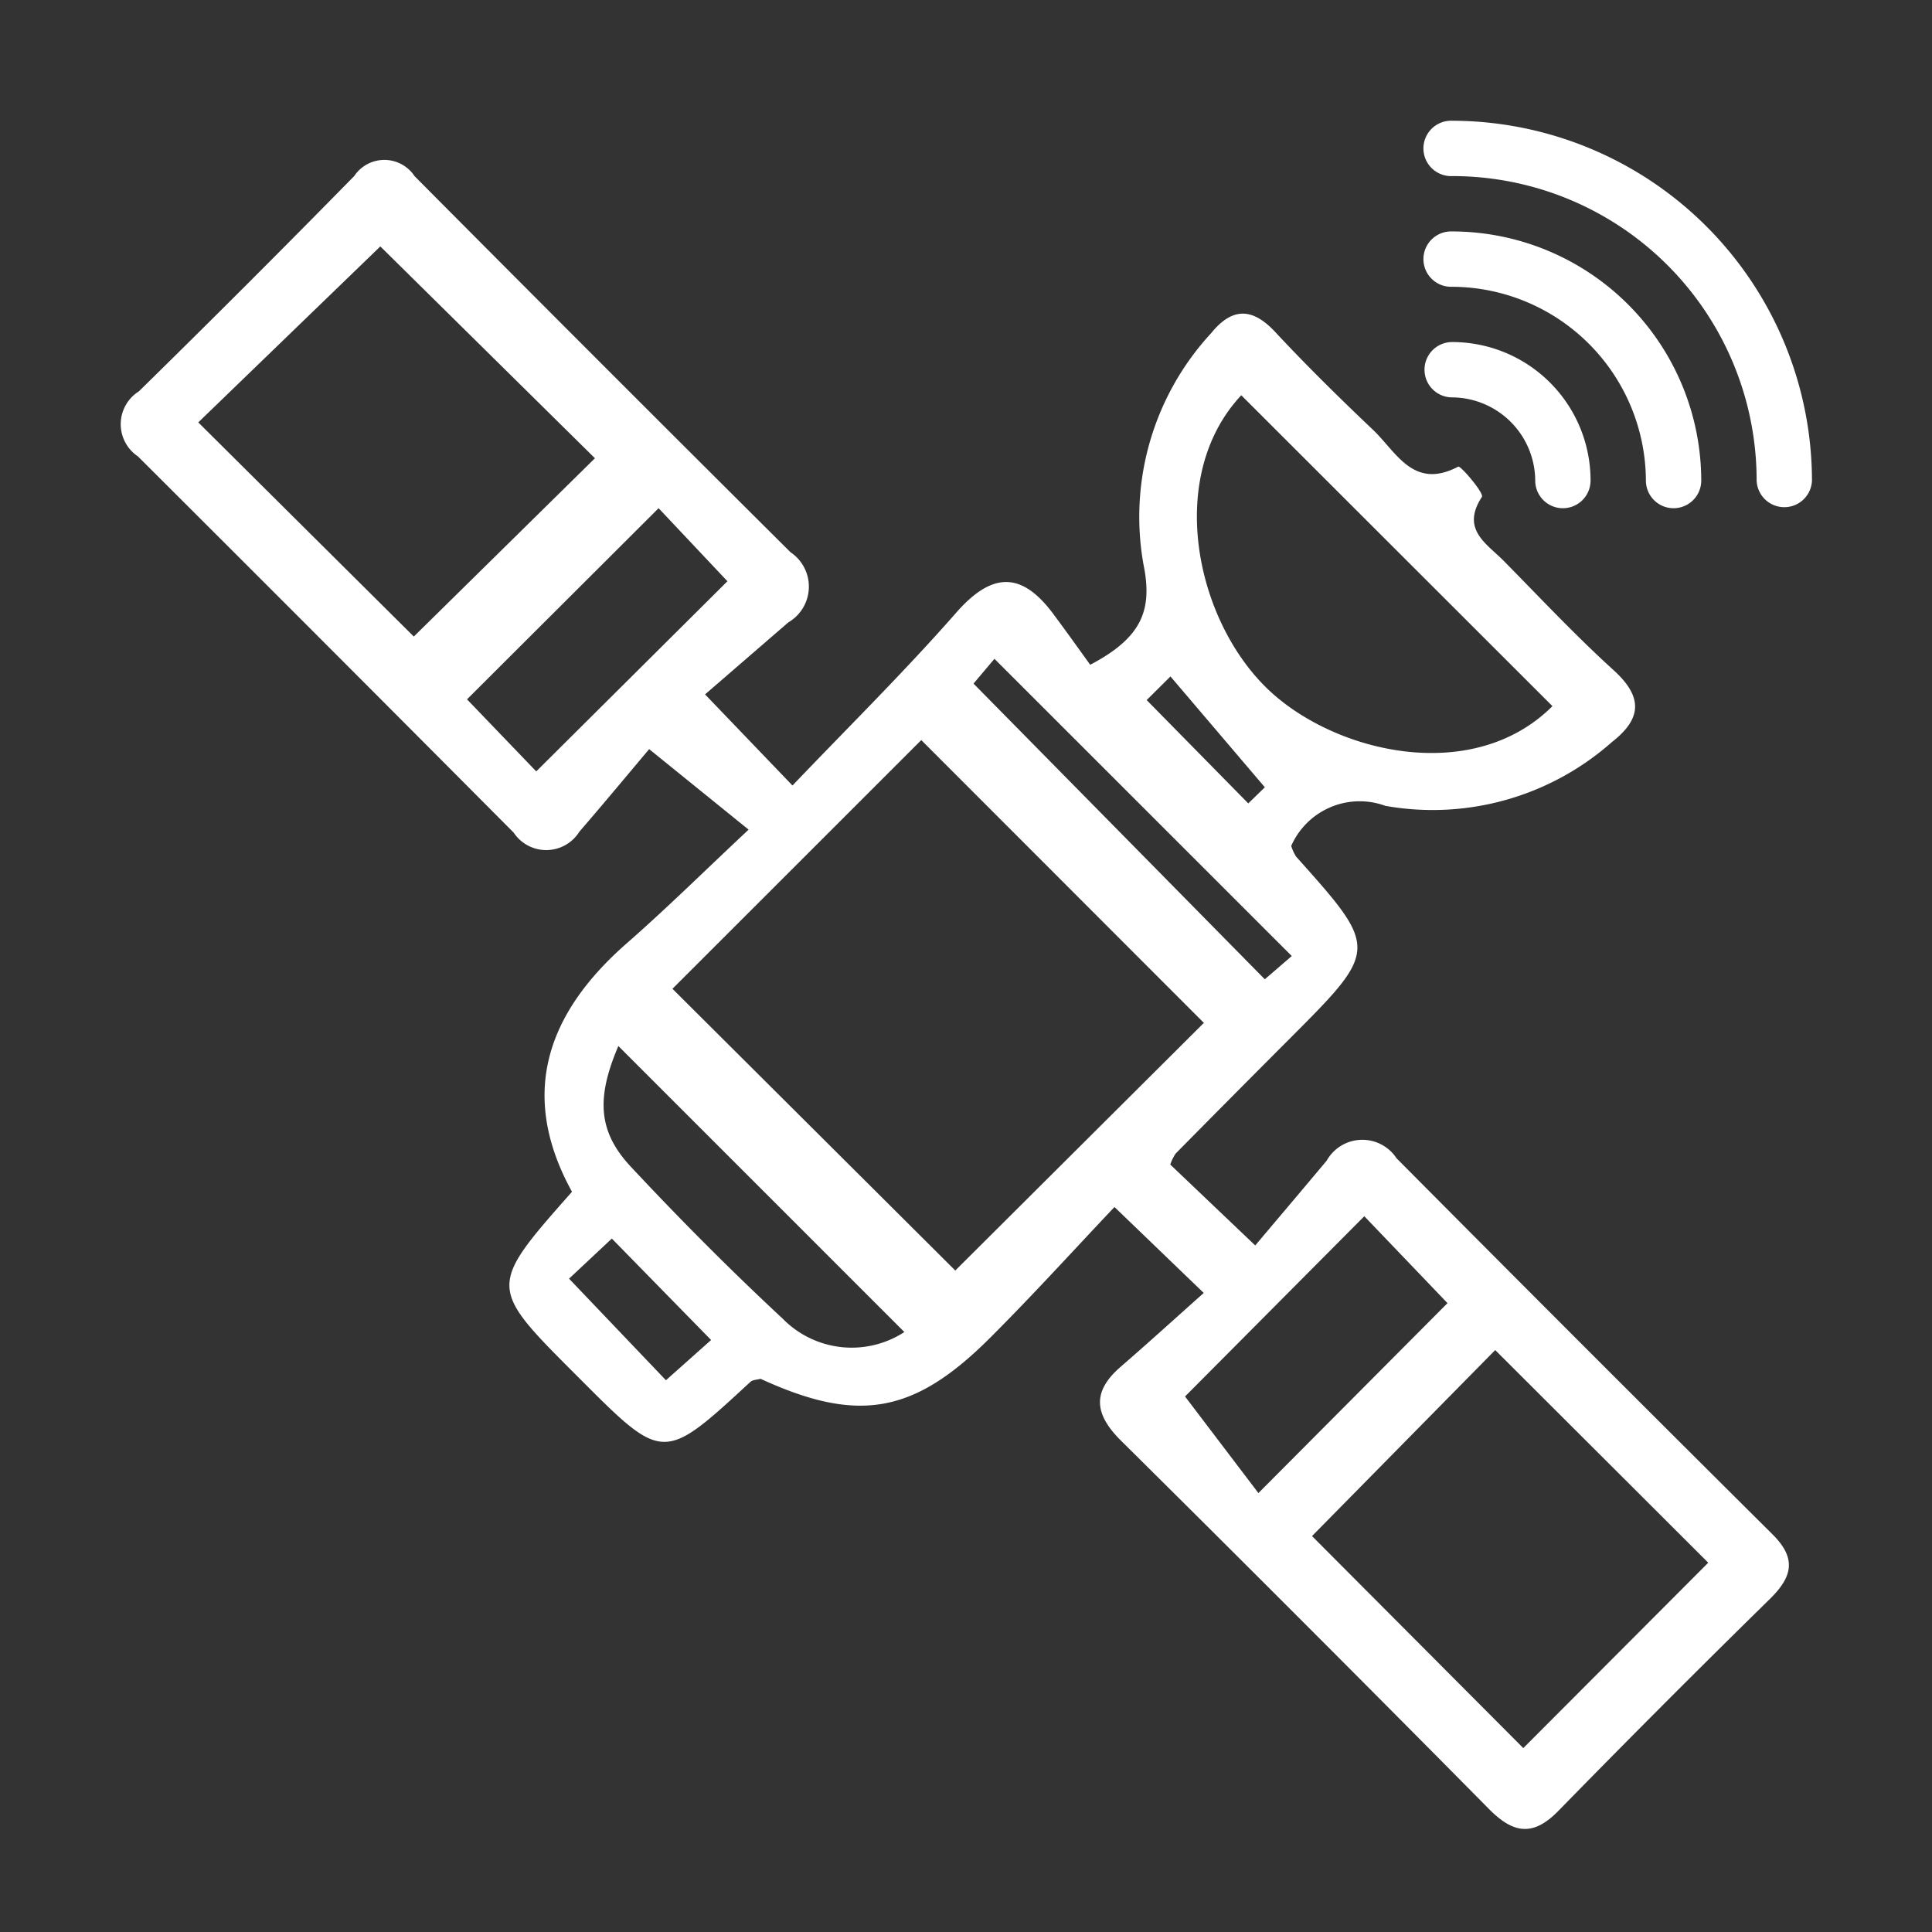 <svg xmlns="http://www.w3.org/2000/svg" xmlns:xlink="http://www.w3.org/1999/xlink" width="48" height="48" viewBox="0 0 48 48">
  <rect x="0" y="0" width="48" height="48" fill="#333333" stroke="none"/>
  <defs>
    <clipPath id="clip-Arrow_Gold_GNSS_receiver">
      <rect width="48" height="48"/>
    </clipPath>
  </defs>
  <g id="Arrow_Gold_GNSS_receiver" data-name="Arrow Gold® GNSS receiver" clip-path="url(#clip-Arrow_Gold_GNSS_receiver)">
    <g id="Group_70858" data-name="Group 70858" transform="translate(-8.111 -7.72)">
      <path id="Path_43314" data-name="Path 43314" d="M40.191,29.564a1.072,1.072,0,0,0,.123.268c2.057,2.3,2.057,2.3-.182,4.543q-1.41,1.412-2.811,2.832a1.113,1.113,0,0,0-.135.274l2.111,2.01c.544-.646,1.163-1.375,1.776-2.108a1.016,1.016,0,0,1,1.734-.059q4.655,4.686,9.34,9.343c.612.607.492,1.061-.067,1.61q-2.651,2.6-5.249,5.259c-.634.651-1.125.565-1.728-.045q-4.548-4.6-9.142-9.151c-.66-.655-.728-1.216,0-1.841.693-.6,1.367-1.214,2.057-1.828L35.8,38.536c-.976,1.029-2.01,2.172-3.1,3.259-1.893,1.889-3.28,2.117-5.693,1.009-.086.024-.194.023-.253.077-2.164,2-2.164,2-4.243-.084l-.1-.1c-2.177-2.178-2.177-2.178-.089-4.54-1.325-2.406-.637-4.422,1.355-6.168,1-.875,1.944-1.81,3.033-2.829l-2.471-2c-.449.533-1.085,1.3-1.732,2.049a.971.971,0,0,1-1.634.025q-4.658-4.683-9.335-9.347a.963.963,0,0,1,.022-1.615q2.7-2.647,5.352-5.351a.9.9,0,0,1,1.5.005q4.657,4.685,9.34,9.343a1.028,1.028,0,0,1-.054,1.741L25.628,25.8,27.8,28.064c1.37-1.436,2.771-2.816,4.065-4.291.888-1.013,1.622-1.036,2.413.026.328.44.647.888.919,1.265,1.288-.677,1.557-1.361,1.321-2.506A6.726,6.726,0,0,1,38.2,16.827c.518-.637,1.016-.65,1.593-.031.781.838,1.6,1.643,2.432,2.433.578.549,1,1.5,2.116.912.056-.029.647.66.587.753-.525.806.111,1.153.54,1.586.9.913,1.782,1.855,2.731,2.717.729.662.711,1.2-.039,1.786a6.72,6.72,0,0,1-5.63,1.586A1.858,1.858,0,0,0,40.191,29.564ZM24.818,33.114l7.027,7,6.176-6.153L31,26.935ZM13.037,19.042l5.355,5.321,4.5-4.43L17.56,14.67ZM45.259,42.09l-4.551,4.621,5.249,5.268,4.595-4.606ZM38.95,18.368c-1.891,2.02-1.142,5.6.683,7.324,1.673,1.577,5.082,2.364,7.048.4ZM24.474,21.174l-4.76,4.749,1.72,1.79,4.75-4.724Zm19.6,19.75-2.067-2.159-4.454,4.478,1.823,2.4Zm-20.6-6.388c-.545,1.278-.515,2.117.311,3,1.214,1.3,2.471,2.564,3.773,3.775a2.4,2.4,0,0,0,3.022.331ZM40.205,32.3l-7.387-7.384-.52.616,7.237,7.346ZM22.249,40.316l2.407,2.524,1.122-1L23.312,39.32ZM36.6,25.941l2.524,2.567.412-.4-2.345-2.754Z" transform="translate(0 -0.828)" fill="#fff"/>
      <path id="Path_43315" data-name="Path 43315" d="M71.757,10.72a.688.688,0,1,0,0,1.375,7.559,7.559,0,0,1,7.564,7.564.688.688,0,0,0,1.375,0A8.957,8.957,0,0,0,71.757,10.72Z" transform="translate(-27.567 0)" fill="#fff"/>
      <path id="Path_43316" data-name="Path 43316" d="M71.757,15.811a.688.688,0,1,0,0,1.375A4.836,4.836,0,0,1,76.57,22a.687.687,0,0,0,1.375,0A6.2,6.2,0,0,0,71.757,15.811Z" transform="translate(-27.567 -2.341)" fill="#fff"/>
      <path id="Path_43317" data-name="Path 43317" d="M73.82,24.341a.687.687,0,0,0,1.375,0A3.439,3.439,0,0,0,71.757,20.9a.687.687,0,1,0,0,1.375A2.078,2.078,0,0,1,73.82,24.341Z" transform="translate(-27.567 -4.682)" fill="#fff"/>
    </g>
  </g>
</svg>
